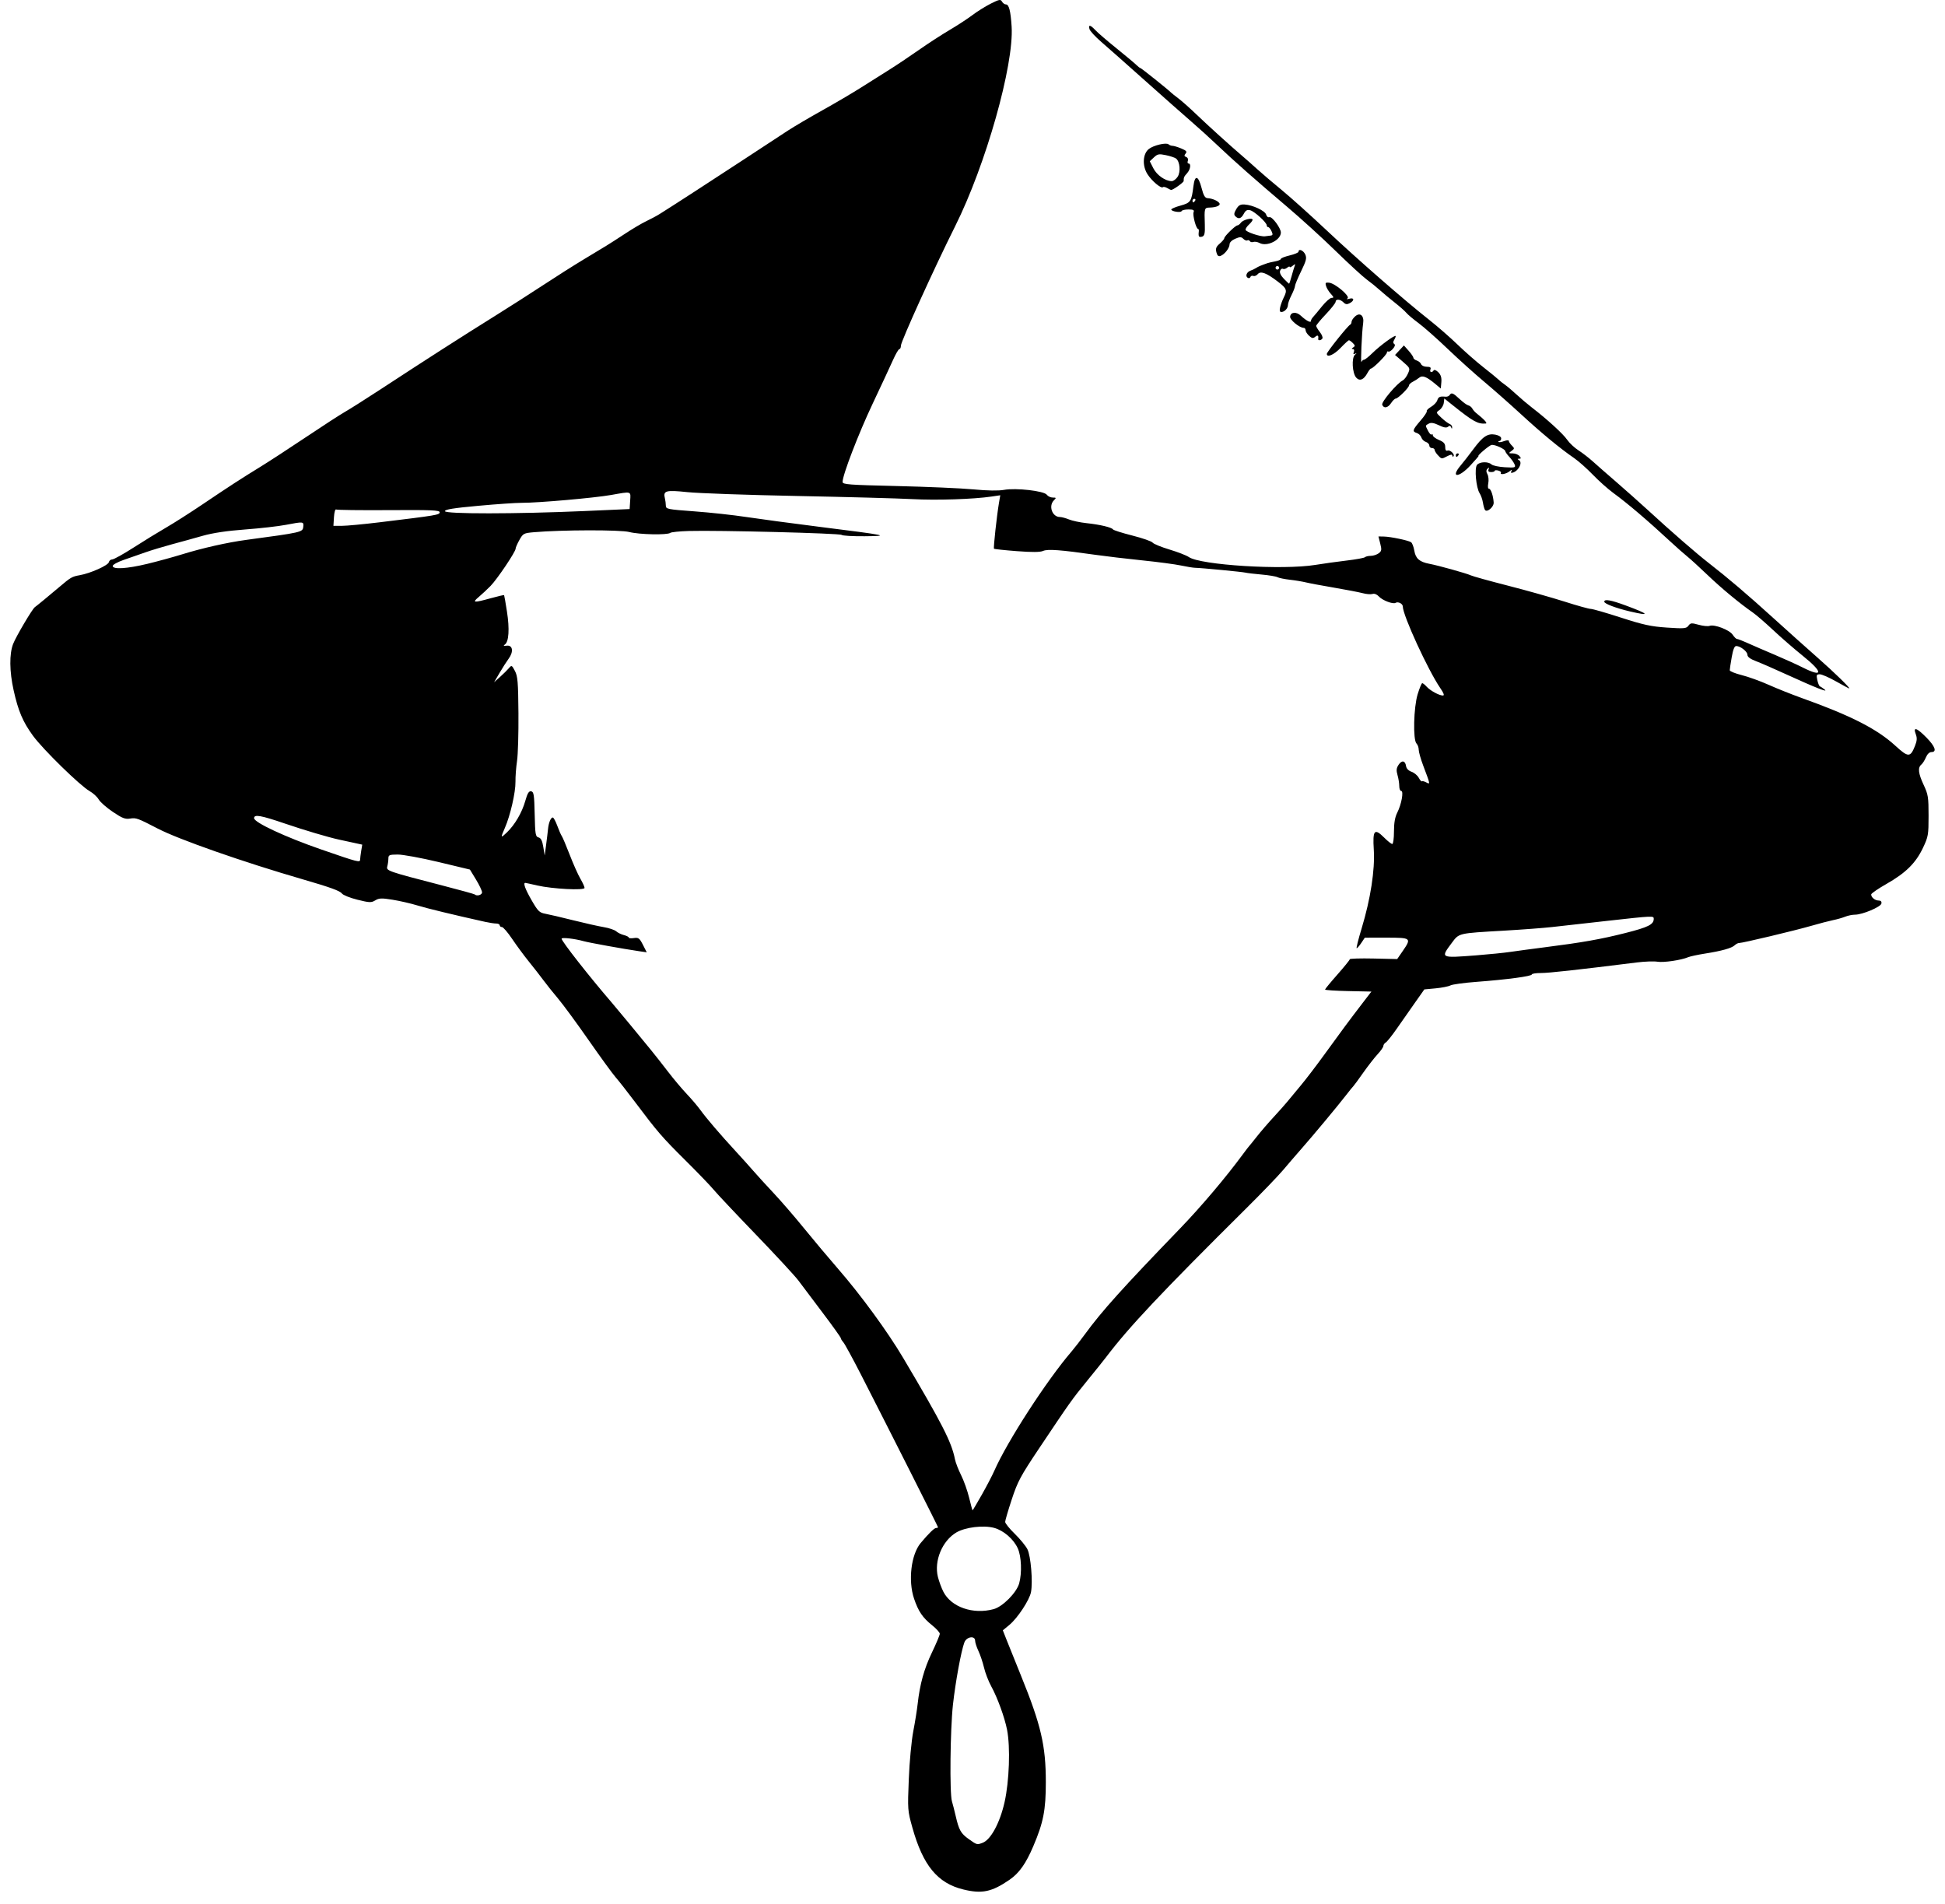 <svg width="94" height="92" viewBox="0 0 94 92" fill="none" xmlns="http://www.w3.org/2000/svg">
<g clip-path="url(#clip0_138_71)">
<path d="M46.556 91.305C45.311 91.001 44.609 90.15 44.097 88.324C43.864 87.494 43.861 87.45 43.921 85.975C43.954 85.141 44.051 84.11 44.138 83.66C44.224 83.214 44.319 82.618 44.35 82.336C44.455 81.387 44.664 80.632 45.043 79.847C45.249 79.417 45.419 79.013 45.419 78.949C45.419 78.886 45.251 78.699 45.045 78.535C44.59 78.171 44.385 77.869 44.176 77.254C43.881 76.383 44.032 75.115 44.498 74.56C44.877 74.107 45.153 73.838 45.237 73.838C45.29 73.838 45.333 73.821 45.333 73.801C45.333 73.763 42.998 69.138 41.623 66.45C41.214 65.651 40.824 64.937 40.758 64.863C40.691 64.789 40.636 64.699 40.636 64.664C40.636 64.628 40.242 64.077 39.76 63.439C39.279 62.8 38.75 62.099 38.586 61.879C38.421 61.659 37.494 60.656 36.525 59.651C35.556 58.646 34.637 57.67 34.483 57.482C34.328 57.294 33.717 56.66 33.126 56.073C31.994 54.949 31.78 54.702 30.693 53.256C30.322 52.762 29.899 52.223 29.754 52.058C29.608 51.893 29.021 51.086 28.448 50.264C27.875 49.443 27.212 48.539 26.974 48.258C26.736 47.976 26.417 47.577 26.265 47.371C26.113 47.165 25.796 46.758 25.561 46.468C25.326 46.177 24.961 45.683 24.75 45.369C24.539 45.055 24.318 44.798 24.259 44.798C24.2 44.798 24.151 44.76 24.151 44.713C24.151 44.666 24.075 44.628 23.982 44.628C23.889 44.628 23.648 44.591 23.448 44.547C21.851 44.191 20.686 43.909 20.18 43.756C19.851 43.656 19.305 43.531 18.967 43.477C18.445 43.393 18.32 43.398 18.137 43.508C17.943 43.626 17.862 43.623 17.273 43.477C16.915 43.388 16.578 43.252 16.522 43.176C16.43 43.048 15.959 42.877 14.628 42.491C11.754 41.657 8.638 40.566 7.625 40.04C6.658 39.539 6.579 39.51 6.294 39.555C6.049 39.594 5.912 39.542 5.452 39.232C5.15 39.029 4.843 38.759 4.77 38.632C4.697 38.505 4.499 38.324 4.331 38.229C3.874 37.972 2.074 36.212 1.593 35.552C1.102 34.878 0.88 34.355 0.658 33.353C0.455 32.442 0.447 31.594 0.636 31.113C0.781 30.746 1.565 29.419 1.685 29.339C1.76 29.289 2.44 28.729 2.88 28.355C3.412 27.902 3.484 27.86 3.85 27.796C4.368 27.706 5.228 27.321 5.261 27.166C5.276 27.093 5.35 27.033 5.425 27.033C5.5 27.033 5.966 26.774 6.46 26.457C6.954 26.14 7.659 25.707 8.025 25.496C8.392 25.284 9.182 24.781 9.781 24.377C11.072 23.506 11.653 23.129 12.595 22.551C12.98 22.315 13.96 21.677 14.773 21.133C15.586 20.588 16.443 20.033 16.678 19.899C16.913 19.765 17.662 19.291 18.344 18.845C20.654 17.333 22.261 16.303 23.938 15.257C24.596 14.847 25.633 14.183 26.244 13.782C26.855 13.38 27.73 12.825 28.19 12.548C28.649 12.271 29.149 11.969 29.3 11.877C29.451 11.786 29.863 11.521 30.216 11.289C30.568 11.056 31.029 10.784 31.241 10.684C31.452 10.584 31.74 10.43 31.881 10.341C32.477 9.969 34.385 8.733 35.895 7.742C36.788 7.157 37.768 6.514 38.073 6.314C38.379 6.115 39.128 5.673 39.739 5.333C40.349 4.993 41.189 4.5 41.603 4.237C42.018 3.974 42.634 3.586 42.972 3.374C43.31 3.163 43.951 2.734 44.396 2.422C44.842 2.109 45.514 1.673 45.889 1.452C46.264 1.231 46.764 0.905 46.999 0.727C47.234 0.55 47.634 0.3 47.888 0.173C48.297 -0.032 48.358 -0.043 48.426 0.078C48.468 0.153 48.553 0.214 48.617 0.214C48.763 0.214 48.843 0.529 48.891 1.282C49.008 3.146 47.641 7.975 46.159 10.937C45.156 12.942 43.54 16.5 43.54 16.702C43.54 16.794 43.506 16.869 43.466 16.869C43.425 16.869 43.285 17.11 43.155 17.403C43.024 17.697 42.581 18.648 42.17 19.517C41.486 20.964 40.721 22.954 40.721 23.289C40.721 23.411 41.016 23.433 43.347 23.487C44.792 23.521 46.454 23.593 47.041 23.648C47.724 23.713 48.258 23.721 48.523 23.672C49.09 23.567 50.454 23.721 50.59 23.906C50.645 23.982 50.775 24.044 50.879 24.044C51.051 24.044 51.056 24.056 50.934 24.178C50.662 24.449 50.854 24.983 51.222 24.983C51.307 24.983 51.506 25.037 51.665 25.102C51.823 25.167 52.202 25.247 52.508 25.28C53.156 25.348 53.728 25.484 53.79 25.583C53.814 25.622 54.234 25.755 54.724 25.879C55.214 26.003 55.655 26.157 55.705 26.221C55.755 26.285 56.123 26.436 56.523 26.556C56.922 26.676 57.341 26.839 57.453 26.917C58.01 27.307 61.998 27.555 63.568 27.298C63.944 27.236 64.623 27.142 65.078 27.088C65.532 27.034 65.932 26.962 65.967 26.926C66.002 26.891 66.13 26.861 66.252 26.86C66.373 26.859 66.545 26.802 66.633 26.735C66.773 26.629 66.782 26.568 66.706 26.268L66.619 25.923L66.887 25.928C67.21 25.935 68.055 26.111 68.194 26.201C68.249 26.236 68.32 26.42 68.352 26.609C68.416 26.991 68.602 27.153 69.077 27.244C69.523 27.328 70.888 27.709 71.085 27.804C71.178 27.849 71.986 28.073 72.878 28.301C73.771 28.529 74.999 28.876 75.609 29.07C76.218 29.265 76.79 29.424 76.879 29.424C76.969 29.424 77.626 29.613 78.34 29.845C79.423 30.195 79.792 30.275 80.564 30.327C81.396 30.383 81.5 30.373 81.6 30.236C81.7 30.099 81.751 30.095 82.096 30.191C82.308 30.25 82.546 30.274 82.625 30.243C82.85 30.157 83.587 30.44 83.738 30.671C83.812 30.784 83.906 30.876 83.946 30.876C83.986 30.876 84.222 30.967 84.47 31.079C84.718 31.191 85.305 31.445 85.774 31.643C86.243 31.842 86.847 32.116 87.117 32.252C88.122 32.759 88.125 32.493 87.123 31.688C86.714 31.359 86.07 30.8 85.693 30.446C85.315 30.092 84.872 29.709 84.708 29.596C84.085 29.165 83.189 28.423 82.53 27.791C82.154 27.431 81.712 27.027 81.548 26.894C81.383 26.761 81.037 26.456 80.779 26.216C79.634 25.155 78.674 24.336 77.96 23.814C77.702 23.624 77.26 23.23 76.978 22.937C76.696 22.645 76.293 22.286 76.081 22.14C75.388 21.663 74.518 20.944 73.519 20.026C72.979 19.529 72.172 18.817 71.726 18.444C71.28 18.071 70.489 17.359 69.968 16.861C69.448 16.363 68.813 15.802 68.558 15.614C68.304 15.426 68.038 15.202 67.967 15.117C67.897 15.031 67.647 14.81 67.412 14.625C67.177 14.441 66.851 14.168 66.686 14.02C66.522 13.872 66.234 13.639 66.046 13.502C65.858 13.365 65.185 12.746 64.551 12.128C63.917 11.509 62.86 10.547 62.202 9.99C60.676 8.696 59.636 7.778 58.828 7.011C58.476 6.676 57.9 6.154 57.547 5.85C57.195 5.546 56.196 4.662 55.327 3.886C54.458 3.11 53.51 2.271 53.221 2.022C52.932 1.773 52.677 1.495 52.653 1.404C52.593 1.177 52.696 1.197 52.942 1.461C53.056 1.583 53.514 1.977 53.96 2.336C54.406 2.696 54.838 3.057 54.92 3.139C55.003 3.221 55.091 3.289 55.116 3.289C55.155 3.289 56.481 4.351 56.608 4.483C56.631 4.508 56.785 4.63 56.949 4.754C57.114 4.878 57.503 5.223 57.814 5.522C58.383 6.068 59.472 7.054 60.021 7.521C60.184 7.66 60.511 7.948 60.747 8.163C60.984 8.378 61.523 8.837 61.946 9.184C62.369 9.531 63.35 10.412 64.128 11.143C65.626 12.551 67.874 14.512 69.078 15.461C69.477 15.776 70.092 16.312 70.444 16.653C70.797 16.993 71.358 17.486 71.692 17.747C72.026 18.009 72.352 18.276 72.418 18.34C72.483 18.404 72.624 18.517 72.731 18.59C72.838 18.664 73.088 18.875 73.287 19.06C73.485 19.244 73.82 19.527 74.031 19.69C74.775 20.262 75.546 20.967 75.741 21.252C75.85 21.411 76.096 21.641 76.288 21.764C76.48 21.887 76.79 22.127 76.978 22.297C77.166 22.467 77.683 22.92 78.127 23.303C78.57 23.687 79.247 24.289 79.631 24.641C80.758 25.677 81.977 26.737 82.573 27.2C83.518 27.934 84.463 28.739 85.742 29.9C86.418 30.513 87.356 31.353 87.825 31.765C88.631 32.473 89.448 33.268 89.371 33.268C89.351 33.268 89.064 33.114 88.732 32.926C88.401 32.738 88.048 32.584 87.949 32.584C87.79 32.584 87.776 32.618 87.829 32.862C87.862 33.015 87.917 33.151 87.952 33.164C87.986 33.177 88.087 33.245 88.176 33.315C88.403 33.492 87.739 33.231 86.373 32.607C85.763 32.327 85.08 32.03 84.857 31.946C84.586 31.843 84.452 31.743 84.452 31.643C84.452 31.484 84.112 31.218 83.908 31.218C83.825 31.218 83.756 31.39 83.692 31.759C83.64 32.056 83.597 32.34 83.597 32.389C83.597 32.438 83.857 32.543 84.174 32.623C84.491 32.702 85.077 32.913 85.476 33.092C85.876 33.271 86.598 33.559 87.081 33.732C89.465 34.586 90.714 35.224 91.603 36.038C92.223 36.606 92.325 36.608 92.547 36.05C92.649 35.794 92.658 35.665 92.587 35.476C92.447 35.105 92.633 35.164 93.103 35.641C93.525 36.07 93.619 36.342 93.344 36.342C93.247 36.342 93.143 36.442 93.079 36.596C93.021 36.735 92.921 36.894 92.855 36.948C92.677 37.096 92.71 37.376 92.971 37.934C93.185 38.389 93.206 38.524 93.206 39.417C93.206 40.343 93.191 40.432 92.935 40.972C92.587 41.705 92.105 42.182 91.178 42.71C90.769 42.942 90.434 43.173 90.433 43.222C90.429 43.362 90.619 43.517 90.795 43.517C90.9 43.517 90.945 43.567 90.927 43.661C90.896 43.827 90.009 44.2 89.649 44.2C89.521 44.2 89.308 44.244 89.176 44.297C89.044 44.351 88.782 44.425 88.594 44.463C88.406 44.501 87.926 44.626 87.526 44.742C86.722 44.974 84.21 45.572 84.052 45.569C83.996 45.568 83.9 45.616 83.838 45.677C83.694 45.817 83.212 45.952 82.402 46.08C82.049 46.136 81.684 46.214 81.59 46.254C81.251 46.398 80.403 46.523 80.103 46.473C79.934 46.445 79.489 46.461 79.113 46.508C76.258 46.865 74.862 47.019 74.478 47.019C74.232 47.019 74.031 47.05 74.031 47.089C74.031 47.175 72.834 47.335 71.36 47.446C70.76 47.491 70.193 47.568 70.1 47.618C70.007 47.668 69.685 47.731 69.384 47.76L68.837 47.811L68.381 48.458C68.13 48.814 67.737 49.376 67.507 49.706C67.278 50.036 67.037 50.338 66.974 50.375C66.909 50.413 66.857 50.49 66.856 50.546C66.856 50.602 66.73 50.783 66.576 50.947C66.423 51.112 66.109 51.516 65.878 51.844C65.647 52.173 65.436 52.461 65.408 52.485C65.38 52.508 65.225 52.701 65.062 52.912C64.682 53.406 63.474 54.856 62.893 55.517C62.645 55.799 62.248 56.26 62.01 56.542C61.772 56.824 60.977 57.65 60.243 58.378C56.104 62.485 54.57 64.114 53.448 65.593C53.33 65.748 52.925 66.253 52.546 66.717C51.806 67.624 51.728 67.734 50.216 69.994C49.322 71.33 49.182 71.591 48.898 72.454C48.722 72.985 48.579 73.475 48.579 73.543C48.579 73.611 48.786 73.869 49.039 74.115C49.293 74.362 49.569 74.698 49.653 74.862C49.818 75.185 49.922 76.426 49.827 76.936C49.755 77.318 49.177 78.196 48.782 78.521L48.466 78.782L48.644 79.235C48.742 79.484 49.056 80.265 49.342 80.969C50.312 83.357 50.544 84.35 50.544 86.122C50.544 87.468 50.427 88.067 49.94 89.211C49.581 90.056 49.256 90.516 48.79 90.836C47.933 91.425 47.458 91.526 46.556 91.305ZM47.493 89.048C47.885 88.899 48.324 88.085 48.549 87.089C48.778 86.078 48.835 84.422 48.67 83.586C48.551 82.982 48.205 82.032 47.905 81.487C47.773 81.246 47.616 80.839 47.556 80.582C47.495 80.326 47.374 79.964 47.286 79.779C47.199 79.594 47.127 79.373 47.127 79.288C47.127 79.025 46.714 79.086 46.608 79.365C46.453 79.773 46.176 81.278 46.055 82.379C45.923 83.572 45.89 86.66 46.006 87.043C46.047 87.179 46.13 87.502 46.189 87.76C46.346 88.44 46.437 88.6 46.824 88.874C47.219 89.154 47.216 89.153 47.493 89.048ZM48.024 77.758C48.462 77.638 49.131 76.962 49.256 76.513C49.396 76.007 49.364 75.207 49.188 74.82C48.985 74.373 48.502 73.956 48.046 73.832C47.53 73.693 46.655 73.798 46.223 74.051C45.538 74.453 45.133 75.427 45.329 76.205C45.383 76.419 45.501 76.74 45.592 76.917C45.972 77.663 47.031 78.029 48.024 77.758ZM47.446 72.237C47.679 71.826 47.954 71.3 48.056 71.068C48.684 69.643 50.583 66.71 51.789 65.305C51.934 65.136 52.22 64.767 52.425 64.486C53.245 63.361 54.235 62.261 57.037 59.358C58.045 58.313 59.24 56.902 60.07 55.774C60.209 55.586 60.341 55.413 60.365 55.389C60.389 55.366 60.559 55.154 60.744 54.92C60.929 54.685 61.294 54.261 61.556 53.978C61.817 53.694 62.108 53.368 62.202 53.252C62.296 53.136 62.584 52.789 62.842 52.481C63.101 52.173 63.639 51.468 64.038 50.915C64.794 49.868 65.22 49.294 65.885 48.428L66.278 47.916L65.158 47.892C64.542 47.879 64.038 47.846 64.038 47.819C64.038 47.792 64.307 47.465 64.636 47.093C64.965 46.72 65.234 46.388 65.234 46.354C65.234 46.321 65.749 46.305 66.379 46.319L67.525 46.345L67.789 45.962C68.226 45.327 68.207 45.311 67.006 45.311L65.96 45.312L65.789 45.567C65.695 45.708 65.595 45.823 65.567 45.823C65.538 45.824 65.646 45.392 65.806 44.865C66.237 43.443 66.456 42.029 66.394 41.059C66.334 40.108 66.424 40.004 66.898 40.478C67.066 40.647 67.241 40.784 67.287 40.784C67.332 40.784 67.369 40.514 67.369 40.183C67.369 39.764 67.418 39.486 67.53 39.265C67.732 38.866 67.848 38.222 67.718 38.222C67.667 38.222 67.625 38.116 67.625 37.987C67.625 37.857 67.588 37.619 67.541 37.457C67.475 37.228 67.486 37.119 67.589 36.962C67.746 36.723 67.913 36.749 67.953 37.019C67.97 37.138 68.07 37.242 68.218 37.294C68.348 37.339 68.505 37.47 68.567 37.585C68.629 37.701 68.697 37.777 68.719 37.755C68.74 37.733 68.836 37.757 68.93 37.808C69.13 37.915 69.131 37.919 68.784 37.001C68.663 36.682 68.565 36.334 68.565 36.228C68.565 36.122 68.517 35.988 68.458 35.929C68.282 35.753 68.319 34.184 68.514 33.546C68.604 33.252 68.704 33.012 68.736 33.012C68.768 33.012 68.865 33.089 68.95 33.184C69.124 33.376 69.555 33.61 69.735 33.61C69.817 33.61 69.776 33.495 69.605 33.247C69.016 32.388 67.796 29.733 67.796 29.309C67.796 29.172 67.567 29.056 67.445 29.132C67.322 29.208 66.809 29.011 66.639 28.823C66.547 28.721 66.426 28.673 66.334 28.702C66.25 28.729 66.035 28.712 65.857 28.664C65.679 28.617 65.052 28.496 64.465 28.396C63.878 28.296 63.263 28.181 63.099 28.14C62.934 28.1 62.591 28.043 62.337 28.015C62.082 27.986 61.813 27.931 61.739 27.892C61.665 27.852 61.316 27.794 60.963 27.763C60.611 27.732 60.265 27.691 60.195 27.672C60.056 27.635 58.042 27.442 57.761 27.438C57.667 27.437 57.359 27.387 57.077 27.327C56.795 27.267 55.95 27.155 55.198 27.078C54.447 27.001 53.428 26.88 52.935 26.81C51.275 26.572 50.629 26.524 50.414 26.622C50.273 26.686 49.888 26.69 49.141 26.633C48.551 26.588 48.055 26.535 48.038 26.515C48.005 26.475 48.174 24.925 48.278 24.309L48.342 23.933L47.927 23.994C47.056 24.124 45.244 24.183 44.095 24.119C43.437 24.083 40.939 24.015 38.543 23.968C36.147 23.921 33.751 23.837 33.217 23.781C32.172 23.672 32.041 23.709 32.135 24.087C32.159 24.181 32.178 24.337 32.179 24.433C32.18 24.6 32.257 24.615 33.568 24.711C34.331 24.767 35.456 24.889 36.066 24.983C36.677 25.076 38.253 25.287 39.568 25.453C42.926 25.875 43.051 25.901 41.785 25.913C41.218 25.918 40.719 25.889 40.674 25.848C40.59 25.769 34.71 25.619 33.29 25.659C32.844 25.672 32.441 25.713 32.394 25.75C32.255 25.862 30.893 25.833 30.415 25.709C29.982 25.596 27.148 25.602 25.808 25.718C25.311 25.761 25.279 25.778 25.104 26.09C25.003 26.269 24.92 26.459 24.92 26.512C24.92 26.663 24.032 27.983 23.708 28.315C23.547 28.479 23.29 28.719 23.137 28.848C22.803 29.129 22.889 29.138 23.716 28.909C24.061 28.813 24.352 28.746 24.363 28.76C24.373 28.773 24.435 29.131 24.501 29.554C24.632 30.39 24.592 31.015 24.401 31.144C24.31 31.205 24.334 31.22 24.493 31.201C24.781 31.167 24.829 31.495 24.585 31.826C24.487 31.959 24.287 32.271 24.142 32.519L23.878 32.969L24.164 32.713C24.322 32.572 24.513 32.383 24.59 32.293C24.726 32.133 24.734 32.137 24.885 32.421C25.019 32.673 25.043 32.954 25.056 34.464C25.064 35.427 25.034 36.465 24.988 36.77C24.942 37.076 24.908 37.531 24.912 37.782C24.921 38.282 24.66 39.418 24.401 40.005C24.184 40.5 24.192 40.518 24.497 40.226C24.881 39.858 25.226 39.269 25.385 38.708C25.493 38.326 25.56 38.218 25.672 38.239C25.798 38.263 25.82 38.409 25.841 39.346C25.862 40.321 25.88 40.428 26.026 40.467C26.143 40.497 26.207 40.623 26.256 40.924L26.325 41.34L26.393 40.827C26.431 40.545 26.472 40.2 26.486 40.059C26.515 39.755 26.619 39.503 26.716 39.503C26.754 39.503 26.853 39.686 26.935 39.909C27.017 40.132 27.115 40.356 27.153 40.405C27.19 40.455 27.36 40.859 27.532 41.302C27.703 41.746 27.935 42.266 28.047 42.458C28.159 42.65 28.251 42.851 28.251 42.906C28.251 43.038 26.698 42.958 25.961 42.788C25.665 42.719 25.405 42.663 25.385 42.663C25.273 42.663 25.386 42.971 25.691 43.501C25.998 44.033 26.069 44.103 26.353 44.155C26.528 44.186 27.132 44.328 27.696 44.469C28.26 44.61 28.928 44.76 29.181 44.802C29.434 44.844 29.703 44.935 29.779 45.003C29.855 45.071 30.022 45.154 30.152 45.186C30.281 45.218 30.387 45.272 30.387 45.306C30.387 45.34 30.499 45.351 30.637 45.33C30.859 45.298 30.907 45.334 31.072 45.656L31.256 46.019L30.886 45.965C30.12 45.853 28.455 45.552 28.209 45.481C27.788 45.361 27.141 45.287 27.141 45.36C27.141 45.485 28.497 47.212 29.584 48.471C29.791 48.711 30.925 50.081 31.457 50.735C31.649 50.97 32.025 51.448 32.293 51.798C32.561 52.147 32.966 52.628 33.191 52.865C33.417 53.103 33.715 53.453 33.852 53.642C34.14 54.041 34.814 54.828 35.561 55.638C35.847 55.947 36.23 56.374 36.413 56.586C36.596 56.797 37.035 57.278 37.388 57.654C37.742 58.03 38.406 58.798 38.864 59.362C39.322 59.925 40.064 60.809 40.514 61.326C41.6 62.575 42.892 64.342 43.636 65.596C45.531 68.789 45.988 69.683 46.15 70.507C46.182 70.672 46.317 71.021 46.449 71.284C46.581 71.547 46.755 72.037 46.837 72.373C46.918 72.709 46.993 72.984 47.003 72.984C47.014 72.984 47.213 72.648 47.446 72.237ZM71.35 46.165C71.955 46.118 72.701 46.043 73.006 45.997C73.312 45.952 74.042 45.854 74.629 45.779C76.478 45.544 77.37 45.386 78.558 45.085C79.664 44.805 79.924 44.674 79.924 44.398C79.924 44.25 79.893 44.252 77.684 44.498C76.638 44.615 75.436 44.749 75.013 44.797C74.591 44.844 73.553 44.922 72.707 44.971C70.441 45.102 70.523 45.083 70.157 45.573C69.612 46.304 69.605 46.3 71.35 46.165ZM23.297 43.123C23.297 43.047 23.166 42.767 23.004 42.502L22.711 42.02L21.189 41.655C20.352 41.455 19.466 41.292 19.219 41.294C18.812 41.297 18.771 41.315 18.77 41.489C18.769 41.595 18.746 41.765 18.718 41.867C18.661 42.081 18.714 42.099 21.373 42.788C22.218 43.006 22.925 43.202 22.946 43.223C23.043 43.32 23.297 43.247 23.297 43.123ZM17.405 41.532C17.406 41.473 17.429 41.288 17.456 41.12L17.507 40.816L17.007 40.707C16.732 40.648 16.45 40.586 16.379 40.571C15.851 40.456 14.707 40.116 13.771 39.797C12.596 39.397 12.28 39.342 12.28 39.537C12.28 39.745 13.799 40.452 15.525 41.049C17.325 41.672 17.404 41.692 17.405 41.532ZM7.121 27.247C7.609 27.129 8.364 26.922 8.799 26.788C9.765 26.488 10.983 26.213 11.895 26.09C14.566 25.731 14.626 25.717 14.655 25.469C14.687 25.199 14.678 25.198 13.81 25.363C13.454 25.432 12.57 25.532 11.845 25.586C10.969 25.651 10.286 25.753 9.803 25.89C9.403 26.004 8.731 26.19 8.308 26.303C7.885 26.417 7.309 26.591 7.027 26.691C6.745 26.791 6.274 26.955 5.98 27.056C5.687 27.156 5.447 27.289 5.447 27.349C5.447 27.526 6.135 27.484 7.121 27.247ZM18.345 25.239C21.121 24.902 21.248 24.881 21.248 24.754C21.248 24.654 20.849 24.637 18.784 24.651C17.429 24.66 16.285 24.646 16.243 24.62C16.2 24.594 16.154 24.761 16.14 24.991L16.114 25.41H16.526C16.752 25.41 17.57 25.333 18.345 25.239ZM28.209 24.697L30.429 24.599L30.455 24.193C30.485 23.724 30.54 23.741 29.532 23.919C28.728 24.062 26.018 24.3 25.219 24.298C24.937 24.297 23.986 24.362 23.105 24.443C21.918 24.551 21.504 24.618 21.504 24.701C21.504 24.843 24.936 24.84 28.209 24.697ZM78.771 29.546C78.094 29.386 77.533 29.173 77.533 29.076C77.533 28.937 77.847 28.992 78.563 29.256C79.711 29.679 79.788 29.785 78.771 29.546ZM71.764 24.636C71.734 24.586 71.69 24.426 71.667 24.281C71.644 24.135 71.573 23.935 71.51 23.837C71.338 23.573 71.251 22.624 71.383 22.464C71.512 22.308 71.926 22.295 72.082 22.442C72.144 22.501 72.435 22.562 72.729 22.579C73.219 22.606 73.258 22.595 73.203 22.451C73.17 22.364 73.055 22.197 72.947 22.08C72.838 21.963 72.75 21.839 72.75 21.805C72.75 21.704 72.247 21.473 72.087 21.5C71.972 21.519 71.364 22.037 71.457 22.037C71.47 22.037 71.296 22.238 71.069 22.485C70.501 23.103 70.073 23.106 70.596 22.488C70.727 22.334 70.997 21.987 71.197 21.717C71.66 21.09 71.894 20.934 72.266 21.003C72.437 21.036 72.551 21.108 72.551 21.184C72.551 21.254 72.512 21.311 72.465 21.311C72.418 21.311 72.4 21.331 72.425 21.356C72.45 21.381 72.571 21.362 72.695 21.315C72.823 21.267 72.921 21.263 72.921 21.307C72.921 21.35 72.986 21.45 73.065 21.529C73.201 21.665 73.2 21.681 73.049 21.791C72.897 21.903 72.9 21.909 73.107 21.909C73.228 21.909 73.375 21.967 73.433 22.037C73.519 22.14 73.517 22.166 73.422 22.167C73.329 22.168 73.327 22.182 73.415 22.238C73.622 22.369 73.325 22.849 73.037 22.849C73.014 22.849 73.024 22.8 73.058 22.742C73.093 22.683 73.047 22.697 72.957 22.773C72.796 22.909 72.465 22.965 72.539 22.844C72.56 22.81 72.501 22.763 72.407 22.738C72.314 22.714 72.237 22.72 72.237 22.753C72.237 22.785 72.16 22.812 72.065 22.812C71.944 22.812 71.907 22.772 71.942 22.681C71.979 22.582 71.967 22.574 71.893 22.647C71.821 22.718 71.82 22.792 71.887 22.918C71.938 23.013 71.956 23.209 71.927 23.354C71.896 23.51 71.91 23.617 71.961 23.617C72.052 23.617 72.166 23.951 72.188 24.282C72.202 24.5 71.858 24.788 71.764 24.636ZM69.483 21.987C69.401 21.897 69.334 21.785 69.334 21.738C69.334 21.691 69.276 21.652 69.205 21.652C69.135 21.652 69.077 21.597 69.077 21.53C69.077 21.463 69.002 21.384 68.911 21.355C68.819 21.326 68.721 21.229 68.693 21.14C68.665 21.051 68.567 20.954 68.475 20.925C68.241 20.851 68.263 20.776 68.651 20.327C68.84 20.109 68.977 19.903 68.955 19.868C68.933 19.833 69.027 19.739 69.162 19.659C69.298 19.579 69.433 19.438 69.462 19.345C69.516 19.176 69.59 19.143 69.86 19.17C69.938 19.178 70.027 19.143 70.057 19.094C70.144 18.953 70.226 18.985 70.541 19.282C70.703 19.435 70.891 19.573 70.96 19.588C71.028 19.604 71.115 19.671 71.153 19.739C71.191 19.806 71.268 19.898 71.324 19.943C71.747 20.282 71.907 20.458 71.802 20.466C71.424 20.498 71.195 20.37 70.206 19.579L69.803 19.256L69.776 19.471C69.762 19.589 69.669 19.742 69.571 19.811C69.393 19.936 69.394 19.937 69.661 20.187C69.808 20.325 69.987 20.46 70.058 20.487C70.129 20.514 70.185 20.586 70.181 20.646C70.176 20.734 70.165 20.734 70.13 20.645C70.099 20.567 70.054 20.561 69.979 20.623C69.904 20.685 69.775 20.663 69.54 20.549C69.305 20.435 69.162 20.411 69.057 20.468C68.877 20.564 68.878 20.552 69.022 20.83C69.085 20.952 69.162 21.027 69.192 20.996C69.223 20.966 69.248 20.985 69.248 21.039C69.248 21.093 69.383 21.194 69.547 21.262C69.777 21.358 69.846 21.437 69.846 21.603C69.846 21.747 69.883 21.803 69.96 21.774C70.087 21.725 70.33 21.966 70.243 22.053C70.212 22.083 70.188 22.065 70.188 22.013C70.188 21.951 70.108 21.96 69.953 22.041C69.667 22.19 69.669 22.19 69.483 21.987ZM70.359 21.994C70.359 21.947 70.399 21.909 70.449 21.909C70.499 21.909 70.516 21.947 70.487 21.994C70.457 22.041 70.417 22.079 70.396 22.079C70.375 22.079 70.359 22.041 70.359 21.994ZM66.801 19.557C66.751 19.427 67.513 18.526 67.796 18.381C67.869 18.343 67.981 18.195 68.045 18.051C68.158 17.796 68.152 17.783 67.791 17.472L67.421 17.154L67.635 16.924L67.849 16.693L68.079 16.951C68.205 17.093 68.309 17.246 68.309 17.29C68.309 17.334 68.382 17.393 68.472 17.422C68.561 17.45 68.656 17.53 68.682 17.599C68.709 17.667 68.832 17.723 68.956 17.723C69.121 17.723 69.168 17.758 69.132 17.852C69.078 17.992 69.207 18.03 69.289 17.897C69.317 17.852 69.416 17.891 69.512 17.988C69.636 18.111 69.677 18.248 69.659 18.468L69.632 18.775L69.376 18.561C68.948 18.203 68.745 18.122 68.593 18.248C68.521 18.308 68.379 18.398 68.278 18.449C68.177 18.499 68.095 18.579 68.095 18.626C68.095 18.734 67.563 19.261 67.454 19.261C67.409 19.261 67.31 19.357 67.233 19.474C67.076 19.715 66.876 19.753 66.801 19.557ZM65.546 18.25C65.353 18.037 65.312 17.287 65.485 17.141C65.574 17.065 65.578 17.049 65.497 17.09C65.408 17.137 65.39 17.115 65.43 17.011C65.463 16.927 65.442 16.869 65.381 16.868C65.311 16.867 65.316 16.842 65.397 16.79C65.5 16.726 65.497 16.694 65.382 16.578C65.307 16.503 65.223 16.442 65.194 16.442C65.165 16.442 64.986 16.606 64.796 16.805C64.473 17.145 64.124 17.298 64.124 17.1C64.124 17.008 65.141 15.737 65.254 15.688C65.29 15.672 65.319 15.611 65.319 15.552C65.319 15.492 65.395 15.375 65.489 15.291C65.727 15.075 65.936 15.252 65.88 15.621C65.816 16.047 65.748 17.606 65.799 17.488C65.825 17.43 65.881 17.382 65.924 17.382C65.967 17.382 66.149 17.238 66.328 17.061C66.709 16.686 67.455 16.144 67.453 16.245C67.453 16.283 67.416 16.371 67.372 16.44C67.322 16.52 67.325 16.586 67.382 16.621C67.44 16.657 67.417 16.74 67.32 16.854C67.237 16.951 67.136 17.012 67.098 16.988C67.059 16.964 67.028 16.987 67.028 17.038C67.028 17.137 66.358 17.809 66.26 17.809C66.228 17.809 66.15 17.908 66.085 18.029C65.912 18.351 65.711 18.433 65.546 18.25ZM63.707 16.378C63.733 16.211 63.685 16.174 63.567 16.273C63.461 16.361 63.406 16.353 63.268 16.227C63.175 16.143 63.099 16.022 63.099 15.959C63.099 15.896 63.06 15.844 63.012 15.844C62.802 15.844 62.328 15.453 62.35 15.297C62.381 15.072 62.654 15.053 62.874 15.26C63.122 15.493 63.355 15.616 63.355 15.512C63.355 15.467 63.403 15.379 63.462 15.317C63.52 15.255 63.715 15.021 63.894 14.798C64.074 14.575 64.282 14.393 64.358 14.393C64.472 14.393 64.466 14.361 64.319 14.2C64.222 14.095 64.118 13.925 64.087 13.823C64.039 13.666 64.062 13.641 64.238 13.661C64.528 13.693 65.264 14.318 65.126 14.415C65.06 14.461 65.093 14.469 65.213 14.435C65.453 14.367 65.467 14.524 65.232 14.65C65.098 14.721 65.029 14.712 64.927 14.61C64.768 14.451 64.551 14.437 64.549 14.585C64.548 14.643 64.336 14.912 64.079 15.183C63.822 15.453 63.611 15.707 63.611 15.748C63.611 15.788 63.69 15.922 63.787 16.046C63.885 16.169 63.94 16.309 63.91 16.356C63.849 16.456 63.692 16.473 63.707 16.378ZM61.87 14.841C61.901 14.712 61.979 14.502 62.043 14.375C62.221 14.021 62.19 13.939 61.751 13.604C61.201 13.184 60.923 13.082 60.785 13.248C60.727 13.318 60.631 13.357 60.571 13.333C60.511 13.31 60.448 13.334 60.43 13.387C60.413 13.44 60.354 13.456 60.3 13.423C60.172 13.344 60.252 13.142 60.435 13.079C60.514 13.053 60.637 12.994 60.707 12.949C60.82 12.877 60.916 12.836 61.262 12.714C61.309 12.697 61.473 12.66 61.625 12.631C61.778 12.603 61.903 12.549 61.903 12.512C61.903 12.475 62.095 12.399 62.33 12.343C62.565 12.286 62.757 12.206 62.757 12.163C62.757 12.001 62.99 12.096 63.081 12.294C63.161 12.471 63.131 12.595 62.881 13.108C62.719 13.441 62.586 13.762 62.586 13.822C62.586 13.881 62.509 14.08 62.415 14.264C62.321 14.449 62.245 14.66 62.245 14.735C62.245 14.9 62.081 15.076 61.927 15.076C61.847 15.076 61.831 15.007 61.87 14.841ZM62.417 13.362C62.468 13.171 62.535 12.95 62.564 12.871C62.611 12.745 62.6 12.742 62.474 12.844C62.395 12.909 62.33 12.933 62.33 12.898C62.33 12.863 62.274 12.88 62.206 12.937C62.137 12.994 62.045 13.018 62.001 12.991C61.957 12.964 61.896 13.005 61.867 13.083C61.832 13.173 61.896 13.312 62.044 13.467C62.172 13.6 62.287 13.709 62.3 13.709C62.313 13.709 62.365 13.553 62.417 13.362ZM61.818 12.94C61.818 12.893 61.779 12.855 61.732 12.855C61.685 12.855 61.647 12.893 61.647 12.94C61.647 12.987 61.685 13.026 61.732 13.026C61.779 13.026 61.818 12.987 61.818 12.94ZM58.787 12.189C58.741 12.008 58.775 11.921 58.95 11.771C59.071 11.667 59.17 11.549 59.17 11.509C59.17 11.416 59.709 10.891 59.805 10.891C59.844 10.891 59.92 10.832 59.972 10.761C60.077 10.617 60.536 10.502 60.536 10.62C60.536 10.66 60.459 10.763 60.365 10.848C60.272 10.933 60.195 11.046 60.195 11.1C60.195 11.203 60.917 11.448 61.134 11.419C61.205 11.41 61.325 11.394 61.402 11.385C61.516 11.371 61.525 11.332 61.452 11.172C61.403 11.064 61.331 10.976 61.291 10.976C61.252 10.976 61.22 10.937 61.22 10.889C61.22 10.752 60.626 10.212 60.418 10.159C60.275 10.124 60.2 10.165 60.112 10.33C59.985 10.568 59.858 10.605 59.703 10.45C59.627 10.374 59.638 10.292 59.746 10.108C59.859 9.918 59.946 9.869 60.149 9.882C60.547 9.907 61.145 10.188 61.193 10.373C61.217 10.464 61.286 10.518 61.349 10.494C61.474 10.446 61.903 11.021 61.903 11.236C61.903 11.602 61.232 11.934 60.876 11.744C60.776 11.69 60.64 11.667 60.575 11.692C60.51 11.717 60.433 11.7 60.405 11.654C60.377 11.608 60.321 11.591 60.281 11.616C60.241 11.641 60.155 11.607 60.089 11.541C59.988 11.441 59.927 11.44 59.698 11.537C59.537 11.604 59.425 11.714 59.424 11.804C59.422 11.99 59.181 12.299 58.985 12.367C58.883 12.403 58.828 12.353 58.787 12.189ZM57.945 11.421C57.926 11.387 57.922 11.293 57.935 11.211C57.948 11.129 57.933 11.061 57.902 11.061C57.808 11.061 57.63 10.398 57.685 10.255C57.725 10.15 57.672 10.122 57.435 10.122C57.27 10.122 57.121 10.157 57.106 10.2C57.073 10.291 56.607 10.219 56.607 10.123C56.607 10.087 56.809 10.002 57.056 9.934C57.546 9.798 57.585 9.738 57.678 8.99C57.746 8.438 57.911 8.474 58.069 9.076C58.167 9.454 58.235 9.569 58.363 9.576C58.584 9.588 58.856 9.703 58.932 9.817C59.004 9.925 58.793 10.022 58.465 10.03C58.204 10.038 58.201 10.047 58.228 10.857C58.241 11.261 58.215 11.391 58.112 11.43C58.039 11.458 57.964 11.454 57.945 11.421ZM57.761 9.695C57.789 9.648 57.773 9.609 57.723 9.609C57.673 9.609 57.632 9.648 57.632 9.695C57.632 9.742 57.649 9.78 57.67 9.78C57.691 9.78 57.731 9.742 57.761 9.695ZM56.409 9.086C56.323 9.037 56.231 9.018 56.205 9.044C56.12 9.129 55.664 8.746 55.453 8.412C55.196 8.005 55.229 7.429 55.523 7.199C55.751 7.02 56.363 6.876 56.475 6.975C56.52 7.015 56.607 7.047 56.67 7.047C56.733 7.047 56.922 7.105 57.09 7.175C57.336 7.278 57.378 7.327 57.299 7.421C57.223 7.512 57.23 7.551 57.33 7.589C57.404 7.617 57.437 7.694 57.408 7.77C57.38 7.842 57.394 7.901 57.438 7.901C57.575 7.901 57.533 8.191 57.37 8.371C57.222 8.535 57.205 8.573 57.205 8.748C57.205 8.817 56.684 9.187 56.597 9.18C56.579 9.179 56.495 9.136 56.409 9.086ZM56.914 8.542C57.067 8.308 57.026 7.813 56.84 7.663C56.782 7.617 56.563 7.543 56.351 7.499C56.01 7.428 55.944 7.44 55.767 7.606L55.568 7.793L55.741 8.133C55.911 8.466 56.315 8.749 56.627 8.753C56.708 8.754 56.837 8.659 56.914 8.542Z" fill="black"/>
</g>
<defs>
<clipPath id="clip0_138_71">
<rect width="93" height="91.412" fill="white" transform="translate(0.5)"/>
</clipPath>
</defs>
</svg>
